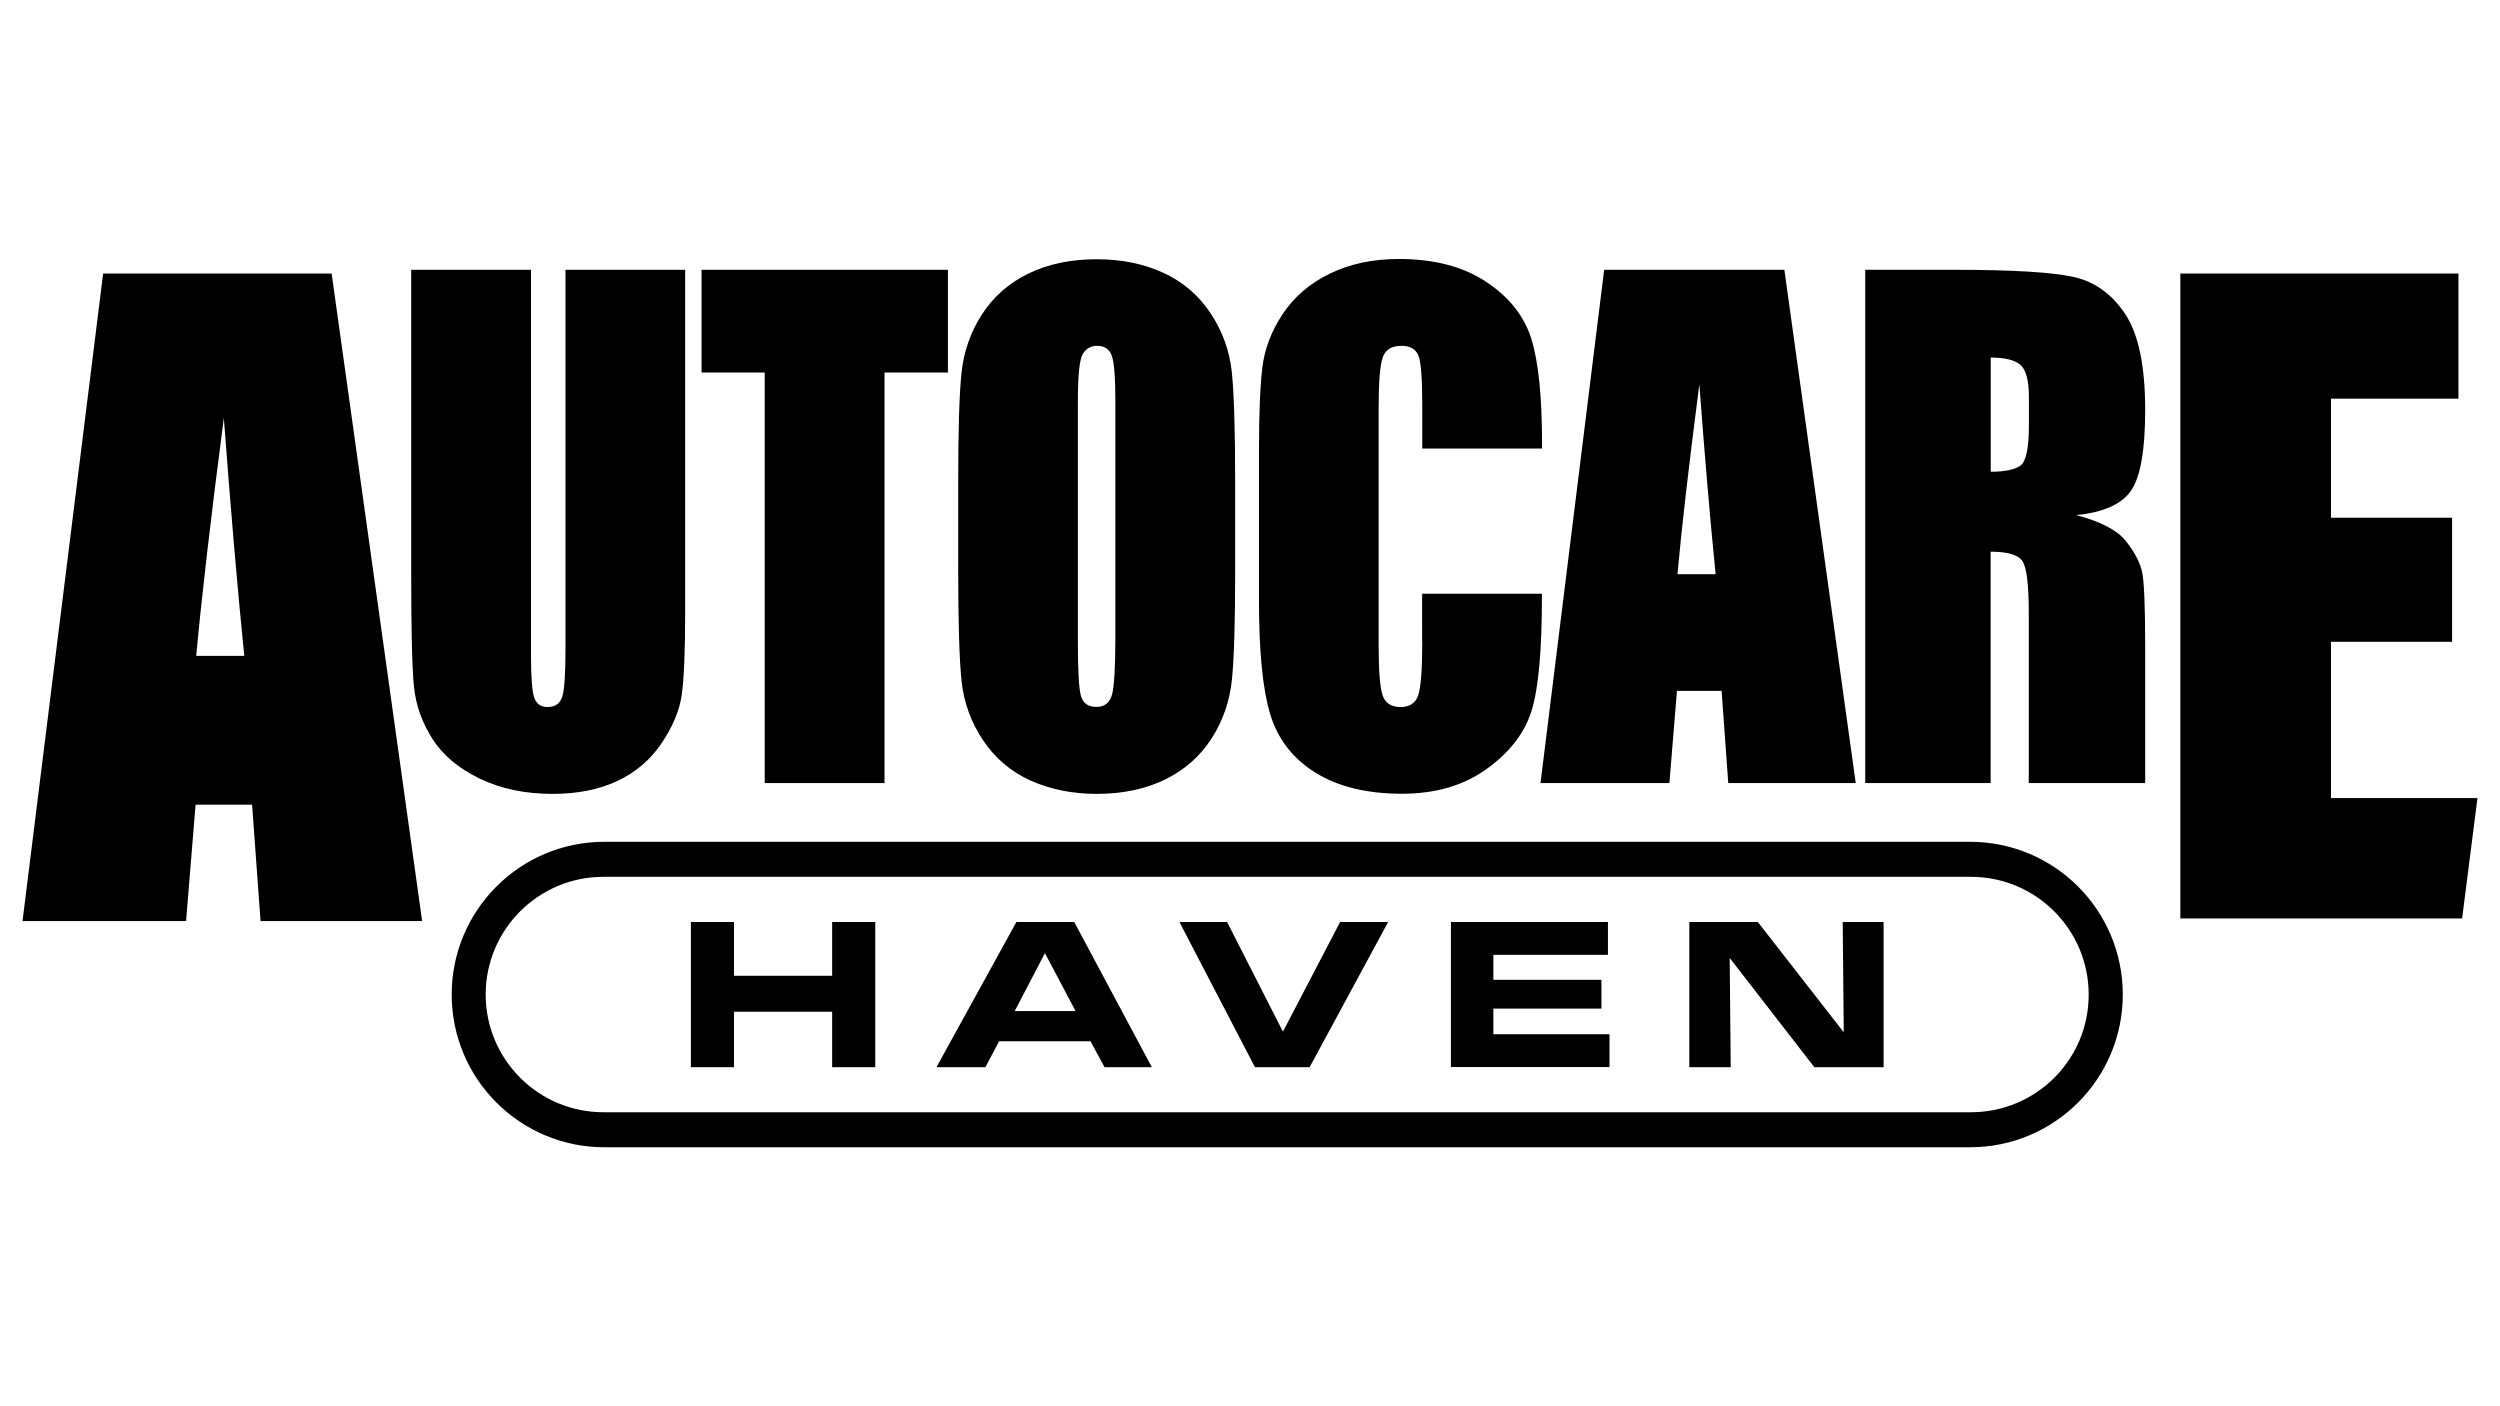 <?xml version="1.0" encoding="UTF-8"?> <!-- Generator: Adobe Illustrator 25.1.0, SVG Export Plug-In . SVG Version: 6.00 Build 0) --> <svg xmlns="http://www.w3.org/2000/svg" xmlns:xlink="http://www.w3.org/1999/xlink" version="1.1" id="Layer_1" x="0px" y="0px" viewBox="0 0 1920 1080" style="enable-background:new 0 0 1920 1080;" xml:space="preserve"> <g> <path d="M530.6,708.1h33.1v41.3h75.4v-41.3h33.1v111.5h-33.1v-42.6h-75.4v42.6h-33.1V708.1z"></path> <path d="M780.6,708.1H825l59.6,111.5h-36.3l-10.8-19.9h-70.2l-10.5,19.9h-37.6L780.6,708.1z M826,776.4L802.5,732l-23.2,44.5H826z"></path> <path d="M905.8,708.1h36.6l42.9,84.2l43.9-84.2h36.9l-60.3,111.5h-42L905.8,708.1z"></path> <path d="M1234.9,708.1v25.2h-88v19.2h83v22.1h-83v19.7h89.2v25.2h-121.8V708.1H1234.9z"></path> <path d="M1297.3,708.1h52.7l66,84.7l-0.8-84.7h31.4v111.5h-53.2l-65-83.9l0.8,83.9h-31.8V708.1z"></path> </g> <g> <path d="M1513,646.5H464.2c-64.8,0-117.3,52.5-117.3,117.3v0c0,64.8,52.5,117.3,117.3,117.3H1513c64.8,0,117.3-52.5,117.3-117.3v0 C1630.3,699,1577.8,646.5,1513,646.5z M1513.7,854.2H463.4c-49.9,0-90.4-40.5-90.4-90.4c0-49.9,40.5-90.4,90.4-90.4h1050.3 c49.9,0,90.4,40.5,90.4,90.4C1604.2,813.8,1563.7,854.2,1513.7,854.2z"></path> </g> <g> <path d="M526.2,207.2v263.4c0,29.9-0.9,50.8-2.6,62.9c-1.7,12.1-6.9,24.5-15.5,37.3c-8.6,12.7-19.9,22.4-34,29 c-14.1,6.6-30.6,9.9-49.7,9.9c-21.1,0-39.8-3.9-55.9-11.7c-16.2-7.8-28.3-17.9-36.3-30.4c-8-12.5-12.7-25.7-14.2-39.6 c-1.5-13.9-2.2-43.1-2.2-87.5V207.2h92v295.6c0,17.2,0.8,28.2,2.5,33c1.7,4.8,5.1,7.2,10.2,7.2c5.8,0,9.6-2.6,11.3-7.9 c1.7-5.3,2.5-17.7,2.5-37.4V207.2H526.2z"></path> <path d="M948.6,438c0,39.6-0.8,67.6-2.5,84.1c-1.7,16.5-6.9,31.5-15.7,45.2c-8.8,13.6-20.7,24.1-35.7,31.4c-15,7.3-32.5,11-52.4,11 c-18.9,0-35.9-3.5-51-10.3c-15.1-6.9-27.2-17.2-36.4-31c-9.2-13.8-14.6-28.8-16.4-45c-1.7-16.2-2.6-44.6-2.6-85.2v-67.4 c0-39.6,0.8-67.6,2.5-84.1c1.7-16.5,6.9-31.5,15.7-45.2c8.8-13.6,20.7-24.1,35.7-31.4c15-7.3,32.5-11,52.4-11 c18.9,0,35.9,3.4,51,10.3c15.1,6.9,27.2,17.2,36.4,31c9.2,13.8,14.6,28.8,16.4,45c1.7,16.2,2.6,44.6,2.6,85.2V438z M856.6,308.5 c0-18.3-0.9-30.1-2.7-35.2c-1.8-5.1-5.6-7.7-11.3-7.7c-4.8,0-8.5,2.1-11,6.2c-2.5,4.1-3.8,16.4-3.8,36.6v184.1 c0,22.9,0.8,37,2.5,42.4c1.7,5.4,5.6,8,11.7,8c6.3,0,10.3-3.1,12-9.3c1.7-6.2,2.6-20.9,2.6-44.1V308.5z"></path> <path d="M1432.6,207.2h68.1c45.4,0,76.2,1.9,92.3,5.6c16.1,3.7,29.2,13.3,39.3,28.6c10.1,15.3,15.2,39.8,15.2,73.4 c0,30.7-3.6,51.3-10.7,61.8c-7.2,10.6-21.3,16.9-42.3,19c19.1,5,31.9,11.8,38.4,20.2c6.6,8.4,10.6,16.2,12.2,23.3 c1.6,7.1,2.4,26.5,2.4,58.3v104h-89.4v-131c0-21.1-1.6-34.2-4.7-39.2c-3.1-5-11.3-7.5-24.6-7.5v177.7h-96.3V207.2z M1528.9,274.6 v87.7c10.8,0,18.4-1.6,22.8-4.7c4.3-3.2,6.5-13.4,6.5-30.8V305c0-12.5-2.1-20.7-6.3-24.6C1547.7,276.6,1540,274.6,1528.9,274.6z"></path> <polygon points="720.3,207.2 714.4,207.2 552.4,207.2 546.4,207.2 538.8,207.2 538.8,286.1 546.4,286.1 552.4,286.1 587.3,286.1 587.3,601.4 679.3,601.4 679.3,286.1 714.4,286.1 720.3,286.1 728,286.1 728,207.2 "></polygon> <g> <path d="M1092.3,492.9c0,21.6-1.1,35.4-3.2,41.3c-2.1,5.9-6.6,8.8-13.4,8.8c-7.1,0-11.7-2.9-13.8-8.8c-2-5.8-3.1-18.3-3.1-37.5 V313.6c0-20,1-32.9,3.1-39c2-6,6.8-9,14.4-9c6.7,0,11,2.5,13,7.4c2,4.9,3,17.4,3,37.3v34.2h92v-3.2c0-36.8-2.8-63.9-8.3-81.3 c-5.5-17.4-17.1-32-34.7-43.6c-17.6-11.7-40-17.5-67.1-17.5c-20,0-37.6,3.8-53,11.3c-15.4,7.5-27.4,17.9-36.1,31 c-8.7,13.1-13.9,26.8-15.6,41c-1.7,14.2-2.6,35.5-2.6,63.9v115.2c0,38.6,2.8,67.6,8.5,86.8c5.7,19.2,17.3,34.3,34.7,45.2 c17.5,10.9,39.7,16.3,66.6,16.3c25.9,0,47.7-6.4,65.4-19.3c17.7-12.8,29.1-27.8,34.3-44.9c5.2-17.1,7.8-46,7.8-86.8v-2.6h-92 V492.9z"></path> </g> <polygon points="1790.2,612.9 1790.2,492.9 1883.2,492.9 1883.2,397.6 1790.2,397.6 1790.2,306.2 1888.1,306.2 1888.1,210.1 1790.2,210.1 1739,210.1 1674.5,210.1 1674.5,705.4 1771,705.4 1790.2,705.4 1890.9,705.4 1902.7,612.9 "></polygon> <g> <path d="M1370.4,207.2h-138.4l-48.9,394.2h99l5.8-70.8h34.3l5.1,70.8h97.9L1370.4,207.2z M1288.3,441 c3.1-34.7,8.7-83.3,16.8-145.9c4.2,56.4,8.4,105.1,12.5,145.9H1288.3z"></path> </g> <g> <path d="M254.7,210.1H79.2L17.3,707.4h125.6l7.3-89.4h43.4l6.5,89.4h124.1L254.7,210.1z M150.7,503.7c4-43.7,11-104.5,21.2-182.7 c5.3,70.5,10.5,131.4,15.7,182.7H150.7z"></path> </g> </g> </svg> 